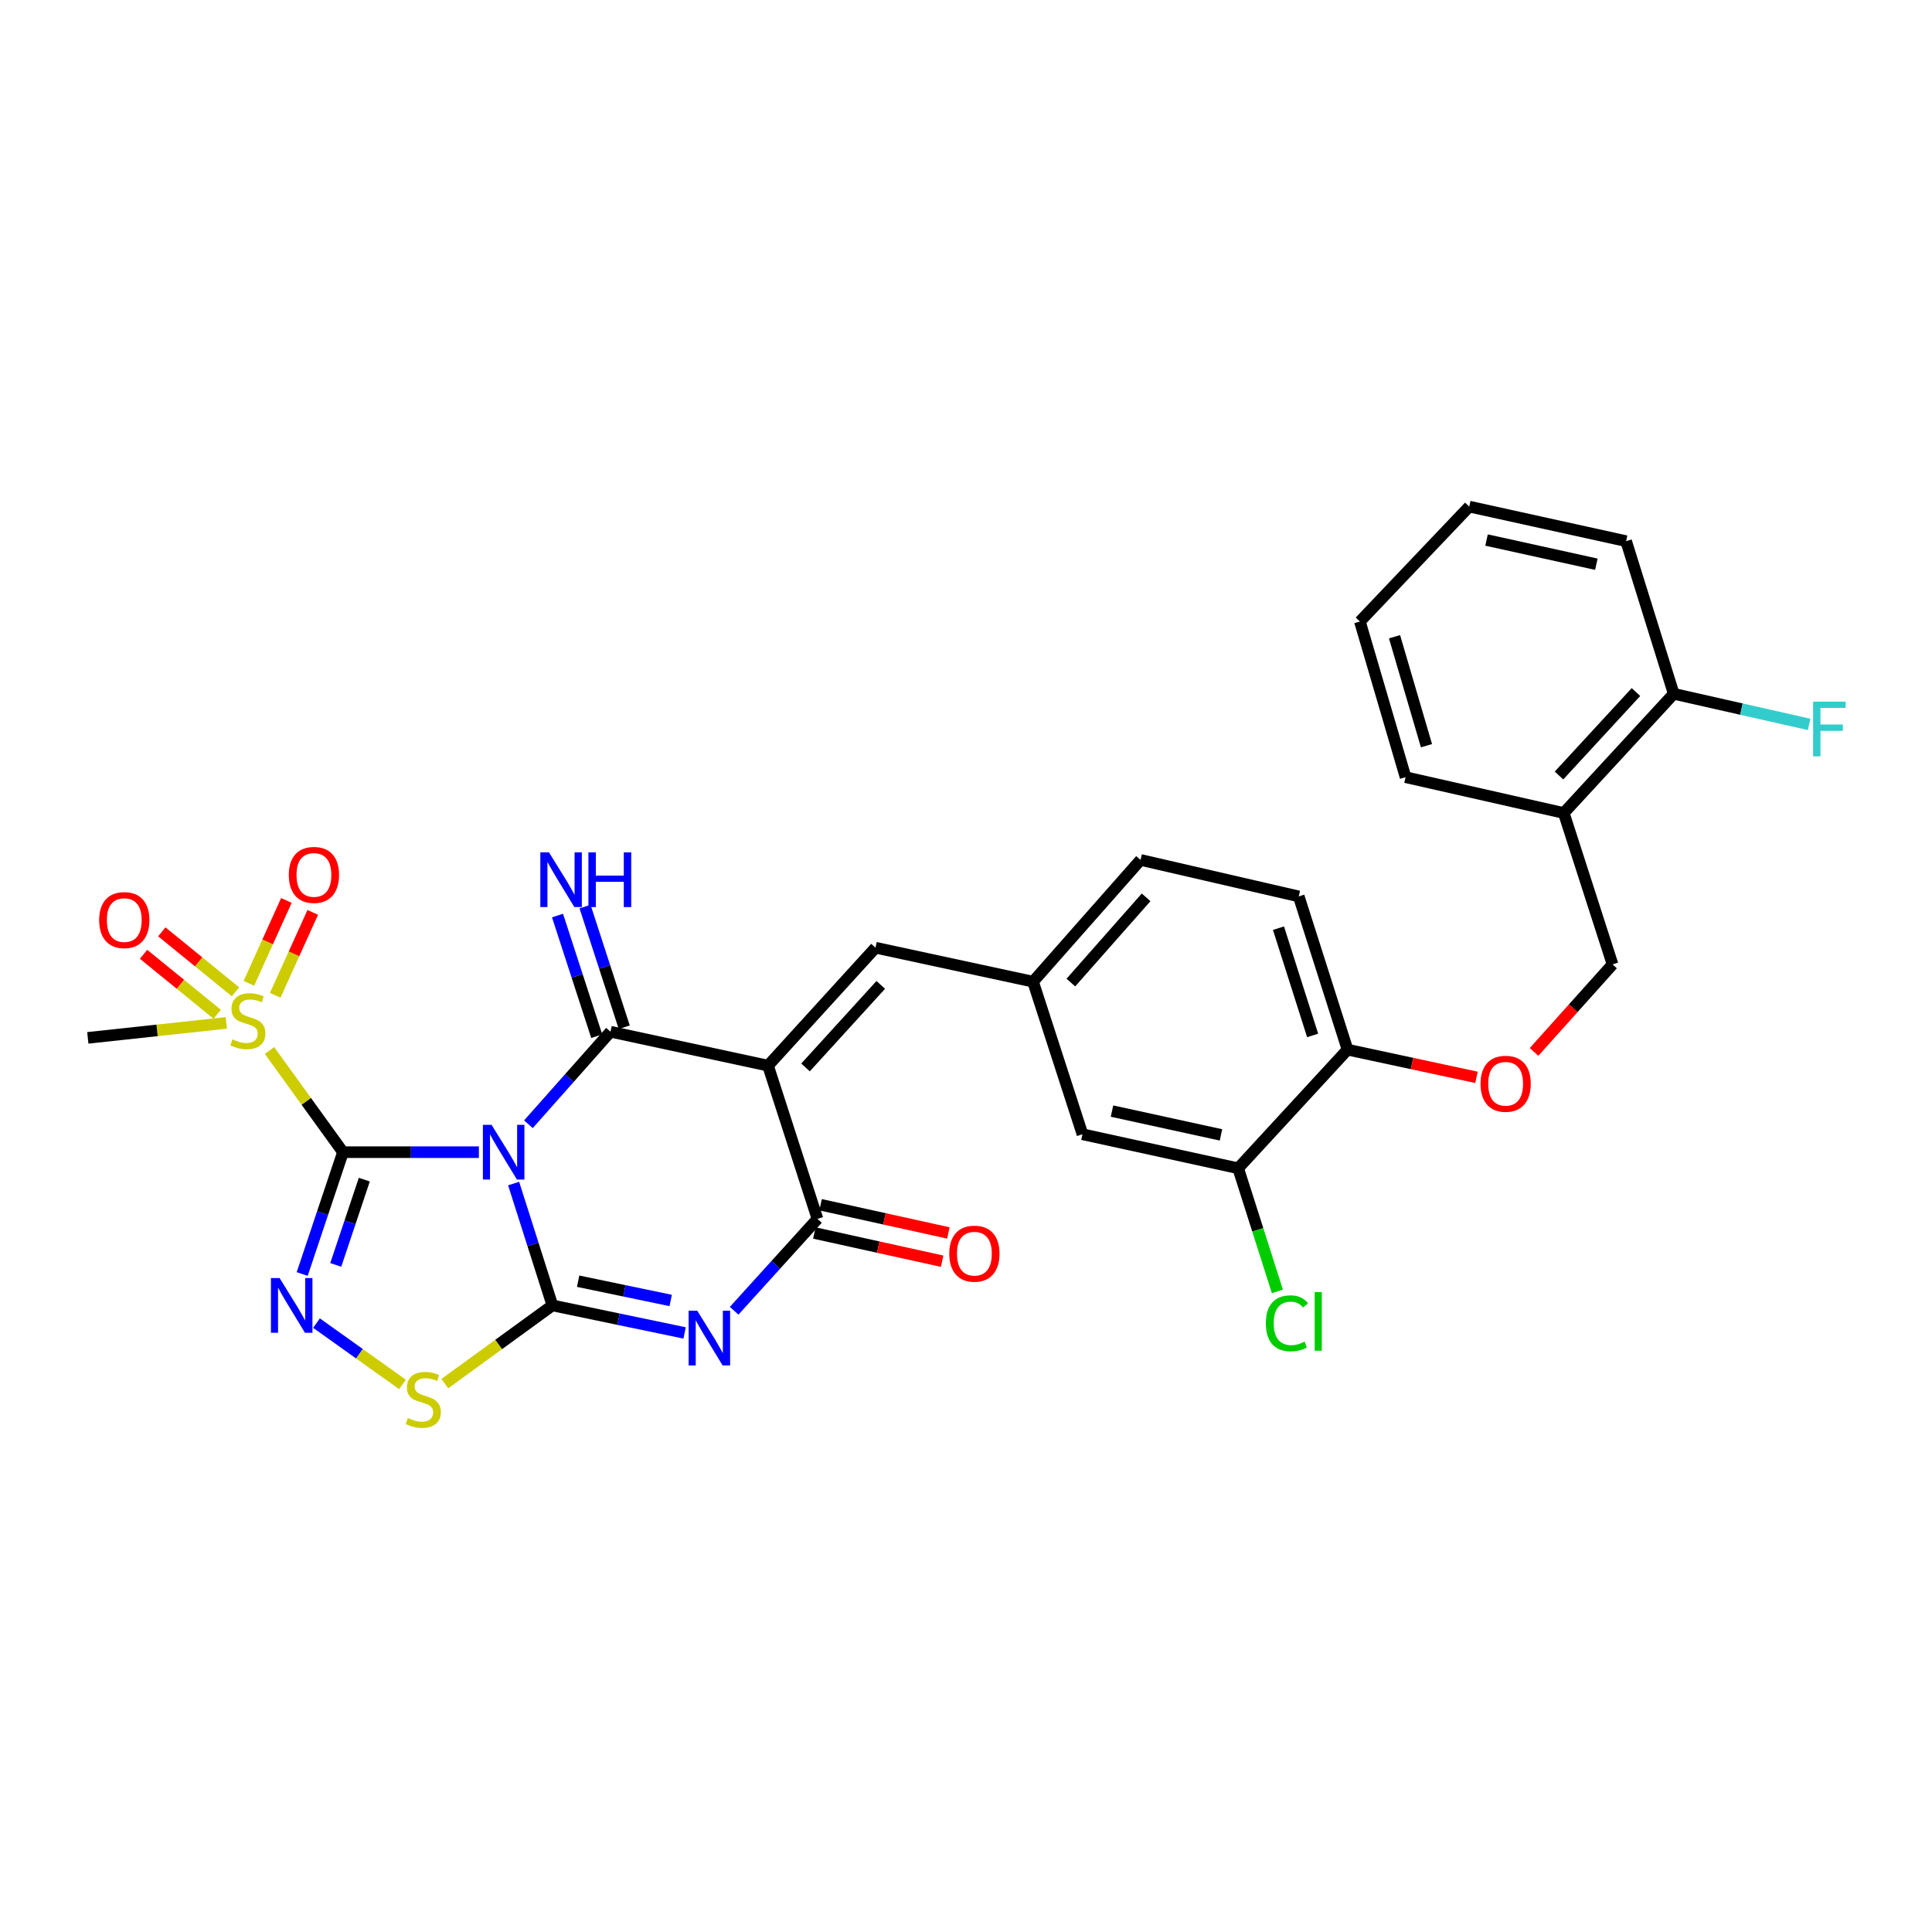 <?xml version='1.0' encoding='iso-8859-1'?>
<svg version='1.1' baseProfile='full'
              xmlns='http://www.w3.org/2000/svg'
                      xmlns:rdkit='http://www.rdkit.org/xml'
                      xmlns:xlink='http://www.w3.org/1999/xlink'
                  xml:space='preserve'
width='1000px' height='1000px' viewBox='0 0 1000 1000'>
<!-- END OF HEADER -->
<rect style='opacity:1.0;fill:#FFFFFF;stroke:none' width='1000' height='1000' x='0' y='0'> </rect>
<path class='bond-0' d='M 247.868,596.364 L 212.699,596.364' style='fill:none;fill-rule:evenodd;stroke:#0000FF;stroke-width:6px;stroke-linecap:butt;stroke-linejoin:miter;stroke-opacity:1' />
<path class='bond-0' d='M 212.699,596.364 L 177.53,596.364' style='fill:none;fill-rule:evenodd;stroke:#000000;stroke-width:6px;stroke-linecap:butt;stroke-linejoin:miter;stroke-opacity:1' />
<path class='bond-1' d='M 265.855,612.605 L 275.89,644.141' style='fill:none;fill-rule:evenodd;stroke:#0000FF;stroke-width:6px;stroke-linecap:butt;stroke-linejoin:miter;stroke-opacity:1' />
<path class='bond-1' d='M 275.89,644.141 L 285.924,675.678' style='fill:none;fill-rule:evenodd;stroke:#000000;stroke-width:6px;stroke-linecap:butt;stroke-linejoin:miter;stroke-opacity:1' />
<path class='bond-2' d='M 273.511,581.906 L 294.749,557.962' style='fill:none;fill-rule:evenodd;stroke:#0000FF;stroke-width:6px;stroke-linecap:butt;stroke-linejoin:miter;stroke-opacity:1' />
<path class='bond-2' d='M 294.749,557.962 L 315.987,534.017' style='fill:none;fill-rule:evenodd;stroke:#000000;stroke-width:6px;stroke-linecap:butt;stroke-linejoin:miter;stroke-opacity:1' />
<path class='bond-5' d='M 177.53,596.364 L 166.974,627.895' style='fill:none;fill-rule:evenodd;stroke:#000000;stroke-width:6px;stroke-linecap:butt;stroke-linejoin:miter;stroke-opacity:1' />
<path class='bond-5' d='M 166.974,627.895 L 156.419,659.427' style='fill:none;fill-rule:evenodd;stroke:#0000FF;stroke-width:6px;stroke-linecap:butt;stroke-linejoin:miter;stroke-opacity:1' />
<path class='bond-5' d='M 188.566,610.578 L 181.177,632.65' style='fill:none;fill-rule:evenodd;stroke:#000000;stroke-width:6px;stroke-linecap:butt;stroke-linejoin:miter;stroke-opacity:1' />
<path class='bond-5' d='M 181.177,632.65 L 173.788,654.722' style='fill:none;fill-rule:evenodd;stroke:#0000FF;stroke-width:6px;stroke-linecap:butt;stroke-linejoin:miter;stroke-opacity:1' />
<path class='bond-7' d='M 177.53,596.364 L 158.508,570.043' style='fill:none;fill-rule:evenodd;stroke:#000000;stroke-width:6px;stroke-linecap:butt;stroke-linejoin:miter;stroke-opacity:1' />
<path class='bond-7' d='M 158.508,570.043 L 139.485,543.722' style='fill:none;fill-rule:evenodd;stroke:#CCCC00;stroke-width:6px;stroke-linecap:butt;stroke-linejoin:miter;stroke-opacity:1' />
<path class='bond-4' d='M 285.924,675.678 L 320.139,682.802' style='fill:none;fill-rule:evenodd;stroke:#000000;stroke-width:6px;stroke-linecap:butt;stroke-linejoin:miter;stroke-opacity:1' />
<path class='bond-4' d='M 320.139,682.802 L 354.353,689.926' style='fill:none;fill-rule:evenodd;stroke:#0000FF;stroke-width:6px;stroke-linecap:butt;stroke-linejoin:miter;stroke-opacity:1' />
<path class='bond-4' d='M 299.242,663.152 L 323.192,668.139' style='fill:none;fill-rule:evenodd;stroke:#000000;stroke-width:6px;stroke-linecap:butt;stroke-linejoin:miter;stroke-opacity:1' />
<path class='bond-4' d='M 323.192,668.139 L 347.142,673.125' style='fill:none;fill-rule:evenodd;stroke:#0000FF;stroke-width:6px;stroke-linecap:butt;stroke-linejoin:miter;stroke-opacity:1' />
<path class='bond-8' d='M 285.924,675.678 L 258.081,695.919' style='fill:none;fill-rule:evenodd;stroke:#000000;stroke-width:6px;stroke-linecap:butt;stroke-linejoin:miter;stroke-opacity:1' />
<path class='bond-8' d='M 258.081,695.919 L 230.238,716.16' style='fill:none;fill-rule:evenodd;stroke:#CCCC00;stroke-width:6px;stroke-linecap:butt;stroke-linejoin:miter;stroke-opacity:1' />
<path class='bond-3' d='M 315.987,534.017 L 397.522,551.574' style='fill:none;fill-rule:evenodd;stroke:#000000;stroke-width:6px;stroke-linecap:butt;stroke-linejoin:miter;stroke-opacity:1' />
<path class='bond-10' d='M 323.109,531.702 L 312.961,500.48' style='fill:none;fill-rule:evenodd;stroke:#000000;stroke-width:6px;stroke-linecap:butt;stroke-linejoin:miter;stroke-opacity:1' />
<path class='bond-10' d='M 312.961,500.48 L 302.814,469.257' style='fill:none;fill-rule:evenodd;stroke:#0000FF;stroke-width:6px;stroke-linecap:butt;stroke-linejoin:miter;stroke-opacity:1' />
<path class='bond-10' d='M 308.865,536.332 L 298.718,505.109' style='fill:none;fill-rule:evenodd;stroke:#000000;stroke-width:6px;stroke-linecap:butt;stroke-linejoin:miter;stroke-opacity:1' />
<path class='bond-10' d='M 298.718,505.109 L 288.57,473.887' style='fill:none;fill-rule:evenodd;stroke:#0000FF;stroke-width:6px;stroke-linecap:butt;stroke-linejoin:miter;stroke-opacity:1' />
<path class='bond-6' d='M 397.522,551.574 L 423.117,630.887' style='fill:none;fill-rule:evenodd;stroke:#000000;stroke-width:6px;stroke-linecap:butt;stroke-linejoin:miter;stroke-opacity:1' />
<path class='bond-9' d='M 397.522,551.574 L 453.155,490.533' style='fill:none;fill-rule:evenodd;stroke:#000000;stroke-width:6px;stroke-linecap:butt;stroke-linejoin:miter;stroke-opacity:1' />
<path class='bond-9' d='M 416.937,552.506 L 455.879,509.778' style='fill:none;fill-rule:evenodd;stroke:#000000;stroke-width:6px;stroke-linecap:butt;stroke-linejoin:miter;stroke-opacity:1' />
<path class='bond-32' d='M 379.99,678.452 L 401.554,654.669' style='fill:none;fill-rule:evenodd;stroke:#0000FF;stroke-width:6px;stroke-linecap:butt;stroke-linejoin:miter;stroke-opacity:1' />
<path class='bond-32' d='M 401.554,654.669 L 423.117,630.887' style='fill:none;fill-rule:evenodd;stroke:#000000;stroke-width:6px;stroke-linecap:butt;stroke-linejoin:miter;stroke-opacity:1' />
<path class='bond-31' d='M 163.81,684.83 L 186.062,700.703' style='fill:none;fill-rule:evenodd;stroke:#0000FF;stroke-width:6px;stroke-linecap:butt;stroke-linejoin:miter;stroke-opacity:1' />
<path class='bond-31' d='M 186.062,700.703 L 208.314,716.575' style='fill:none;fill-rule:evenodd;stroke:#CCCC00;stroke-width:6px;stroke-linecap:butt;stroke-linejoin:miter;stroke-opacity:1' />
<path class='bond-15' d='M 421.503,638.2 L 454.576,645.501' style='fill:none;fill-rule:evenodd;stroke:#000000;stroke-width:6px;stroke-linecap:butt;stroke-linejoin:miter;stroke-opacity:1' />
<path class='bond-15' d='M 454.576,645.501 L 487.65,652.802' style='fill:none;fill-rule:evenodd;stroke:#FF0000;stroke-width:6px;stroke-linecap:butt;stroke-linejoin:miter;stroke-opacity:1' />
<path class='bond-15' d='M 424.731,623.574 L 457.805,630.876' style='fill:none;fill-rule:evenodd;stroke:#000000;stroke-width:6px;stroke-linecap:butt;stroke-linejoin:miter;stroke-opacity:1' />
<path class='bond-15' d='M 457.805,630.876 L 490.879,638.177' style='fill:none;fill-rule:evenodd;stroke:#FF0000;stroke-width:6px;stroke-linecap:butt;stroke-linejoin:miter;stroke-opacity:1' />
<path class='bond-12' d='M 121.89,513.37 L 102.824,497.845' style='fill:none;fill-rule:evenodd;stroke:#CCCC00;stroke-width:6px;stroke-linecap:butt;stroke-linejoin:miter;stroke-opacity:1' />
<path class='bond-12' d='M 102.824,497.845 L 83.758,482.32' style='fill:none;fill-rule:evenodd;stroke:#FF0000;stroke-width:6px;stroke-linecap:butt;stroke-linejoin:miter;stroke-opacity:1' />
<path class='bond-12' d='M 112.433,524.984 L 93.367,509.459' style='fill:none;fill-rule:evenodd;stroke:#CCCC00;stroke-width:6px;stroke-linecap:butt;stroke-linejoin:miter;stroke-opacity:1' />
<path class='bond-12' d='M 93.367,509.459 L 74.301,493.934' style='fill:none;fill-rule:evenodd;stroke:#FF0000;stroke-width:6px;stroke-linecap:butt;stroke-linejoin:miter;stroke-opacity:1' />
<path class='bond-13' d='M 142.459,515.149 L 152.173,493.699' style='fill:none;fill-rule:evenodd;stroke:#CCCC00;stroke-width:6px;stroke-linecap:butt;stroke-linejoin:miter;stroke-opacity:1' />
<path class='bond-13' d='M 152.173,493.699 L 161.886,472.249' style='fill:none;fill-rule:evenodd;stroke:#FF0000;stroke-width:6px;stroke-linecap:butt;stroke-linejoin:miter;stroke-opacity:1' />
<path class='bond-13' d='M 128.815,508.97 L 138.529,487.52' style='fill:none;fill-rule:evenodd;stroke:#CCCC00;stroke-width:6px;stroke-linecap:butt;stroke-linejoin:miter;stroke-opacity:1' />
<path class='bond-13' d='M 138.529,487.52 L 148.243,466.071' style='fill:none;fill-rule:evenodd;stroke:#FF0000;stroke-width:6px;stroke-linecap:butt;stroke-linejoin:miter;stroke-opacity:1' />
<path class='bond-23' d='M 117.141,529.456 L 81.298,533.326' style='fill:none;fill-rule:evenodd;stroke:#CCCC00;stroke-width:6px;stroke-linecap:butt;stroke-linejoin:miter;stroke-opacity:1' />
<path class='bond-23' d='M 81.298,533.326 L 45.455,537.195' style='fill:none;fill-rule:evenodd;stroke:#000000;stroke-width:6px;stroke-linecap:butt;stroke-linejoin:miter;stroke-opacity:1' />
<path class='bond-16' d='M 453.155,490.533 L 534.698,508.114' style='fill:none;fill-rule:evenodd;stroke:#000000;stroke-width:6px;stroke-linecap:butt;stroke-linejoin:miter;stroke-opacity:1' />
<path class='bond-11' d='M 640.871,604.693 L 560.284,587.087' style='fill:none;fill-rule:evenodd;stroke:#000000;stroke-width:6px;stroke-linecap:butt;stroke-linejoin:miter;stroke-opacity:1' />
<path class='bond-11' d='M 631.98,587.42 L 575.569,575.095' style='fill:none;fill-rule:evenodd;stroke:#000000;stroke-width:6px;stroke-linecap:butt;stroke-linejoin:miter;stroke-opacity:1' />
<path class='bond-24' d='M 640.871,604.693 L 651.022,636.559' style='fill:none;fill-rule:evenodd;stroke:#000000;stroke-width:6px;stroke-linecap:butt;stroke-linejoin:miter;stroke-opacity:1' />
<path class='bond-24' d='M 651.022,636.559 L 661.174,668.425' style='fill:none;fill-rule:evenodd;stroke:#00CC00;stroke-width:6px;stroke-linecap:butt;stroke-linejoin:miter;stroke-opacity:1' />
<path class='bond-33' d='M 640.871,604.693 L 697.477,543.294' style='fill:none;fill-rule:evenodd;stroke:#000000;stroke-width:6px;stroke-linecap:butt;stroke-linejoin:miter;stroke-opacity:1' />
<path class='bond-14' d='M 809.408,420.813 L 834.653,499.17' style='fill:none;fill-rule:evenodd;stroke:#000000;stroke-width:6px;stroke-linecap:butt;stroke-linejoin:miter;stroke-opacity:1' />
<path class='bond-21' d='M 809.408,420.813 L 866.313,359.106' style='fill:none;fill-rule:evenodd;stroke:#000000;stroke-width:6px;stroke-linecap:butt;stroke-linejoin:miter;stroke-opacity:1' />
<path class='bond-21' d='M 806.933,401.403 L 846.767,358.209' style='fill:none;fill-rule:evenodd;stroke:#000000;stroke-width:6px;stroke-linecap:butt;stroke-linejoin:miter;stroke-opacity:1' />
<path class='bond-27' d='M 809.408,420.813 L 727.515,402.274' style='fill:none;fill-rule:evenodd;stroke:#000000;stroke-width:6px;stroke-linecap:butt;stroke-linejoin:miter;stroke-opacity:1' />
<path class='bond-19' d='M 534.698,508.114 L 560.284,587.087' style='fill:none;fill-rule:evenodd;stroke:#000000;stroke-width:6px;stroke-linecap:butt;stroke-linejoin:miter;stroke-opacity:1' />
<path class='bond-25' d='M 534.698,508.114 L 590.347,445.093' style='fill:none;fill-rule:evenodd;stroke:#000000;stroke-width:6px;stroke-linecap:butt;stroke-linejoin:miter;stroke-opacity:1' />
<path class='bond-25' d='M 554.272,508.575 L 593.227,464.46' style='fill:none;fill-rule:evenodd;stroke:#000000;stroke-width:6px;stroke-linecap:butt;stroke-linejoin:miter;stroke-opacity:1' />
<path class='bond-17' d='M 697.477,543.294 L 672.223,463.981' style='fill:none;fill-rule:evenodd;stroke:#000000;stroke-width:6px;stroke-linecap:butt;stroke-linejoin:miter;stroke-opacity:1' />
<path class='bond-17' d='M 679.418,535.941 L 661.74,480.422' style='fill:none;fill-rule:evenodd;stroke:#000000;stroke-width:6px;stroke-linecap:butt;stroke-linejoin:miter;stroke-opacity:1' />
<path class='bond-18' d='M 697.477,543.294 L 730.852,550.464' style='fill:none;fill-rule:evenodd;stroke:#000000;stroke-width:6px;stroke-linecap:butt;stroke-linejoin:miter;stroke-opacity:1' />
<path class='bond-18' d='M 730.852,550.464 L 764.227,557.634' style='fill:none;fill-rule:evenodd;stroke:#FF0000;stroke-width:6px;stroke-linecap:butt;stroke-linejoin:miter;stroke-opacity:1' />
<path class='bond-20' d='M 794.019,544.484 L 814.336,521.827' style='fill:none;fill-rule:evenodd;stroke:#FF0000;stroke-width:6px;stroke-linecap:butt;stroke-linejoin:miter;stroke-opacity:1' />
<path class='bond-20' d='M 814.336,521.827 L 834.653,499.17' style='fill:none;fill-rule:evenodd;stroke:#000000;stroke-width:6px;stroke-linecap:butt;stroke-linejoin:miter;stroke-opacity:1' />
<path class='bond-26' d='M 866.313,359.106 L 901.36,367.032' style='fill:none;fill-rule:evenodd;stroke:#000000;stroke-width:6px;stroke-linecap:butt;stroke-linejoin:miter;stroke-opacity:1' />
<path class='bond-26' d='M 901.36,367.032 L 936.406,374.958' style='fill:none;fill-rule:evenodd;stroke:#33CCCC;stroke-width:6px;stroke-linecap:butt;stroke-linejoin:miter;stroke-opacity:1' />
<path class='bond-28' d='M 866.313,359.106 L 841.676,280.101' style='fill:none;fill-rule:evenodd;stroke:#000000;stroke-width:6px;stroke-linecap:butt;stroke-linejoin:miter;stroke-opacity:1' />
<path class='bond-22' d='M 672.223,463.981 L 590.347,445.093' style='fill:none;fill-rule:evenodd;stroke:#000000;stroke-width:6px;stroke-linecap:butt;stroke-linejoin:miter;stroke-opacity:1' />
<path class='bond-29' d='M 727.515,402.274 L 703.884,321.696' style='fill:none;fill-rule:evenodd;stroke:#000000;stroke-width:6px;stroke-linecap:butt;stroke-linejoin:miter;stroke-opacity:1' />
<path class='bond-29' d='M 738.342,385.973 L 721.801,329.568' style='fill:none;fill-rule:evenodd;stroke:#000000;stroke-width:6px;stroke-linecap:butt;stroke-linejoin:miter;stroke-opacity:1' />
<path class='bond-34' d='M 841.676,280.101 L 760.473,262.211' style='fill:none;fill-rule:evenodd;stroke:#000000;stroke-width:6px;stroke-linecap:butt;stroke-linejoin:miter;stroke-opacity:1' />
<path class='bond-34' d='M 826.273,292.044 L 769.431,279.521' style='fill:none;fill-rule:evenodd;stroke:#000000;stroke-width:6px;stroke-linecap:butt;stroke-linejoin:miter;stroke-opacity:1' />
<path class='bond-30' d='M 703.884,321.696 L 760.473,262.211' style='fill:none;fill-rule:evenodd;stroke:#000000;stroke-width:6px;stroke-linecap:butt;stroke-linejoin:miter;stroke-opacity:1' />
<path  class='atom-0' d='M 254.427 582.204
L 263.707 597.204
Q 264.627 598.684, 266.107 601.364
Q 267.587 604.044, 267.667 604.204
L 267.667 582.204
L 271.427 582.204
L 271.427 610.524
L 267.547 610.524
L 257.587 594.124
Q 256.427 592.204, 255.187 590.004
Q 253.987 587.804, 253.627 587.124
L 253.627 610.524
L 249.947 610.524
L 249.947 582.204
L 254.427 582.204
' fill='#0000FF'/>
<path  class='atom-5' d='M 360.908 678.434
L 370.188 693.434
Q 371.108 694.914, 372.588 697.594
Q 374.068 700.274, 374.148 700.434
L 374.148 678.434
L 377.908 678.434
L 377.908 706.754
L 374.028 706.754
L 364.068 690.354
Q 362.908 688.434, 361.668 686.234
Q 360.468 684.034, 360.108 683.354
L 360.108 706.754
L 356.428 706.754
L 356.428 678.434
L 360.908 678.434
' fill='#0000FF'/>
<path  class='atom-6' d='M 144.718 661.518
L 153.998 676.518
Q 154.918 677.998, 156.398 680.678
Q 157.878 683.358, 157.958 683.518
L 157.958 661.518
L 161.718 661.518
L 161.718 689.838
L 157.838 689.838
L 147.878 673.438
Q 146.718 671.518, 145.478 669.318
Q 144.278 667.118, 143.918 666.438
L 143.918 689.838
L 140.238 689.838
L 140.238 661.518
L 144.718 661.518
' fill='#0000FF'/>
<path  class='atom-8' d='M 120.304 537.971
Q 120.624 538.091, 121.944 538.651
Q 123.264 539.211, 124.704 539.571
Q 126.184 539.891, 127.624 539.891
Q 130.304 539.891, 131.864 538.611
Q 133.424 537.291, 133.424 535.011
Q 133.424 533.451, 132.624 532.491
Q 131.864 531.531, 130.664 531.011
Q 129.464 530.491, 127.464 529.891
Q 124.944 529.131, 123.424 528.411
Q 121.944 527.691, 120.864 526.171
Q 119.824 524.651, 119.824 522.091
Q 119.824 518.531, 122.224 516.331
Q 124.664 514.131, 129.464 514.131
Q 132.744 514.131, 136.464 515.691
L 135.544 518.771
Q 132.144 517.371, 129.584 517.371
Q 126.824 517.371, 125.304 518.531
Q 123.784 519.651, 123.824 521.611
Q 123.824 523.131, 124.584 524.051
Q 125.384 524.971, 126.504 525.491
Q 127.664 526.011, 129.584 526.611
Q 132.144 527.411, 133.664 528.211
Q 135.184 529.011, 136.264 530.651
Q 137.384 532.251, 137.384 535.011
Q 137.384 538.931, 134.744 541.051
Q 132.144 543.131, 127.784 543.131
Q 125.264 543.131, 123.344 542.571
Q 121.464 542.051, 119.224 541.131
L 120.304 537.971
' fill='#CCCC00'/>
<path  class='atom-9' d='M 211.092 733.982
Q 211.412 734.102, 212.732 734.662
Q 214.052 735.222, 215.492 735.582
Q 216.972 735.902, 218.412 735.902
Q 221.092 735.902, 222.652 734.622
Q 224.212 733.302, 224.212 731.022
Q 224.212 729.462, 223.412 728.502
Q 222.652 727.542, 221.452 727.022
Q 220.252 726.502, 218.252 725.902
Q 215.732 725.142, 214.212 724.422
Q 212.732 723.702, 211.652 722.182
Q 210.612 720.662, 210.612 718.102
Q 210.612 714.542, 213.012 712.342
Q 215.452 710.142, 220.252 710.142
Q 223.532 710.142, 227.252 711.702
L 226.332 714.782
Q 222.932 713.382, 220.372 713.382
Q 217.612 713.382, 216.092 714.542
Q 214.572 715.662, 214.612 717.622
Q 214.612 719.142, 215.372 720.062
Q 216.172 720.982, 217.292 721.502
Q 218.452 722.022, 220.372 722.622
Q 222.932 723.422, 224.452 724.222
Q 225.972 725.022, 227.052 726.662
Q 228.172 728.262, 228.172 731.022
Q 228.172 734.942, 225.532 737.062
Q 222.932 739.142, 218.572 739.142
Q 216.052 739.142, 214.132 738.582
Q 212.252 738.062, 210.012 737.142
L 211.092 733.982
' fill='#CCCC00'/>
<path  class='atom-11' d='M 284.157 441.184
L 293.437 456.184
Q 294.357 457.664, 295.837 460.344
Q 297.317 463.024, 297.397 463.184
L 297.397 441.184
L 301.157 441.184
L 301.157 469.504
L 297.277 469.504
L 287.317 453.104
Q 286.157 451.184, 284.917 448.984
Q 283.717 446.784, 283.357 446.104
L 283.357 469.504
L 279.677 469.504
L 279.677 441.184
L 284.157 441.184
' fill='#0000FF'/>
<path  class='atom-11' d='M 304.557 441.184
L 308.397 441.184
L 308.397 453.224
L 322.877 453.224
L 322.877 441.184
L 326.717 441.184
L 326.717 469.504
L 322.877 469.504
L 322.877 456.424
L 308.397 456.424
L 308.397 469.504
L 304.557 469.504
L 304.557 441.184
' fill='#0000FF'/>
<path  class='atom-13' d='M 51.326 476.234
Q 51.326 469.434, 54.686 465.634
Q 58.046 461.834, 64.326 461.834
Q 70.606 461.834, 73.966 465.634
Q 77.326 469.434, 77.326 476.234
Q 77.326 483.114, 73.926 487.034
Q 70.526 490.914, 64.326 490.914
Q 58.086 490.914, 54.686 487.034
Q 51.326 483.154, 51.326 476.234
M 64.326 487.714
Q 68.646 487.714, 70.966 484.834
Q 73.326 481.914, 73.326 476.234
Q 73.326 470.674, 70.966 467.874
Q 68.646 465.034, 64.326 465.034
Q 60.006 465.034, 57.646 467.834
Q 55.326 470.634, 55.326 476.234
Q 55.326 481.954, 57.646 484.834
Q 60.006 487.714, 64.326 487.714
' fill='#FF0000'/>
<path  class='atom-14' d='M 149.486 452.853
Q 149.486 446.053, 152.846 442.253
Q 156.206 438.453, 162.486 438.453
Q 168.766 438.453, 172.126 442.253
Q 175.486 446.053, 175.486 452.853
Q 175.486 459.733, 172.086 463.653
Q 168.686 467.533, 162.486 467.533
Q 156.246 467.533, 152.846 463.653
Q 149.486 459.773, 149.486 452.853
M 162.486 464.333
Q 166.806 464.333, 169.126 461.453
Q 171.486 458.533, 171.486 452.853
Q 171.486 447.293, 169.126 444.493
Q 166.806 441.653, 162.486 441.653
Q 158.166 441.653, 155.806 444.453
Q 153.486 447.253, 153.486 452.853
Q 153.486 458.573, 155.806 461.453
Q 158.166 464.333, 162.486 464.333
' fill='#FF0000'/>
<path  class='atom-16' d='M 491.344 648.898
Q 491.344 642.098, 494.704 638.298
Q 498.064 634.498, 504.344 634.498
Q 510.624 634.498, 513.984 638.298
Q 517.344 642.098, 517.344 648.898
Q 517.344 655.778, 513.944 659.698
Q 510.544 663.578, 504.344 663.578
Q 498.104 663.578, 494.704 659.698
Q 491.344 655.818, 491.344 648.898
M 504.344 660.378
Q 508.664 660.378, 510.984 657.498
Q 513.344 654.578, 513.344 648.898
Q 513.344 643.338, 510.984 640.538
Q 508.664 637.698, 504.344 637.698
Q 500.024 637.698, 497.664 640.498
Q 495.344 643.298, 495.344 648.898
Q 495.344 654.618, 497.664 657.498
Q 500.024 660.378, 504.344 660.378
' fill='#FF0000'/>
<path  class='atom-19' d='M 766.32 560.956
Q 766.32 554.156, 769.68 550.356
Q 773.04 546.556, 779.32 546.556
Q 785.6 546.556, 788.96 550.356
Q 792.32 554.156, 792.32 560.956
Q 792.32 567.836, 788.92 571.756
Q 785.52 575.636, 779.32 575.636
Q 773.08 575.636, 769.68 571.756
Q 766.32 567.876, 766.32 560.956
M 779.32 572.436
Q 783.64 572.436, 785.96 569.556
Q 788.32 566.636, 788.32 560.956
Q 788.32 555.396, 785.96 552.596
Q 783.64 549.756, 779.32 549.756
Q 775 549.756, 772.64 552.556
Q 770.32 555.356, 770.32 560.956
Q 770.32 566.676, 772.64 569.556
Q 775 572.436, 779.32 572.436
' fill='#FF0000'/>
<path  class='atom-25' d='M 655.204 684.945
Q 655.204 677.905, 658.484 674.225
Q 661.804 670.505, 668.084 670.505
Q 673.924 670.505, 677.044 674.625
L 674.404 676.785
Q 672.124 673.785, 668.084 673.785
Q 663.804 673.785, 661.524 676.665
Q 659.284 679.505, 659.284 684.945
Q 659.284 690.545, 661.604 693.425
Q 663.964 696.305, 668.524 696.305
Q 671.644 696.305, 675.284 694.425
L 676.404 697.425
Q 674.924 698.385, 672.684 698.945
Q 670.444 699.505, 667.964 699.505
Q 661.804 699.505, 658.484 695.745
Q 655.204 691.985, 655.204 684.945
' fill='#00CC00'/>
<path  class='atom-25' d='M 680.484 668.785
L 684.164 668.785
L 684.164 699.145
L 680.484 699.145
L 680.484 668.785
' fill='#00CC00'/>
<path  class='atom-27' d='M 938.471 363.169
L 955.311 363.169
L 955.311 366.409
L 942.271 366.409
L 942.271 375.009
L 953.871 375.009
L 953.871 378.289
L 942.271 378.289
L 942.271 391.489
L 938.471 391.489
L 938.471 363.169
' fill='#33CCCC'/>
</svg>
